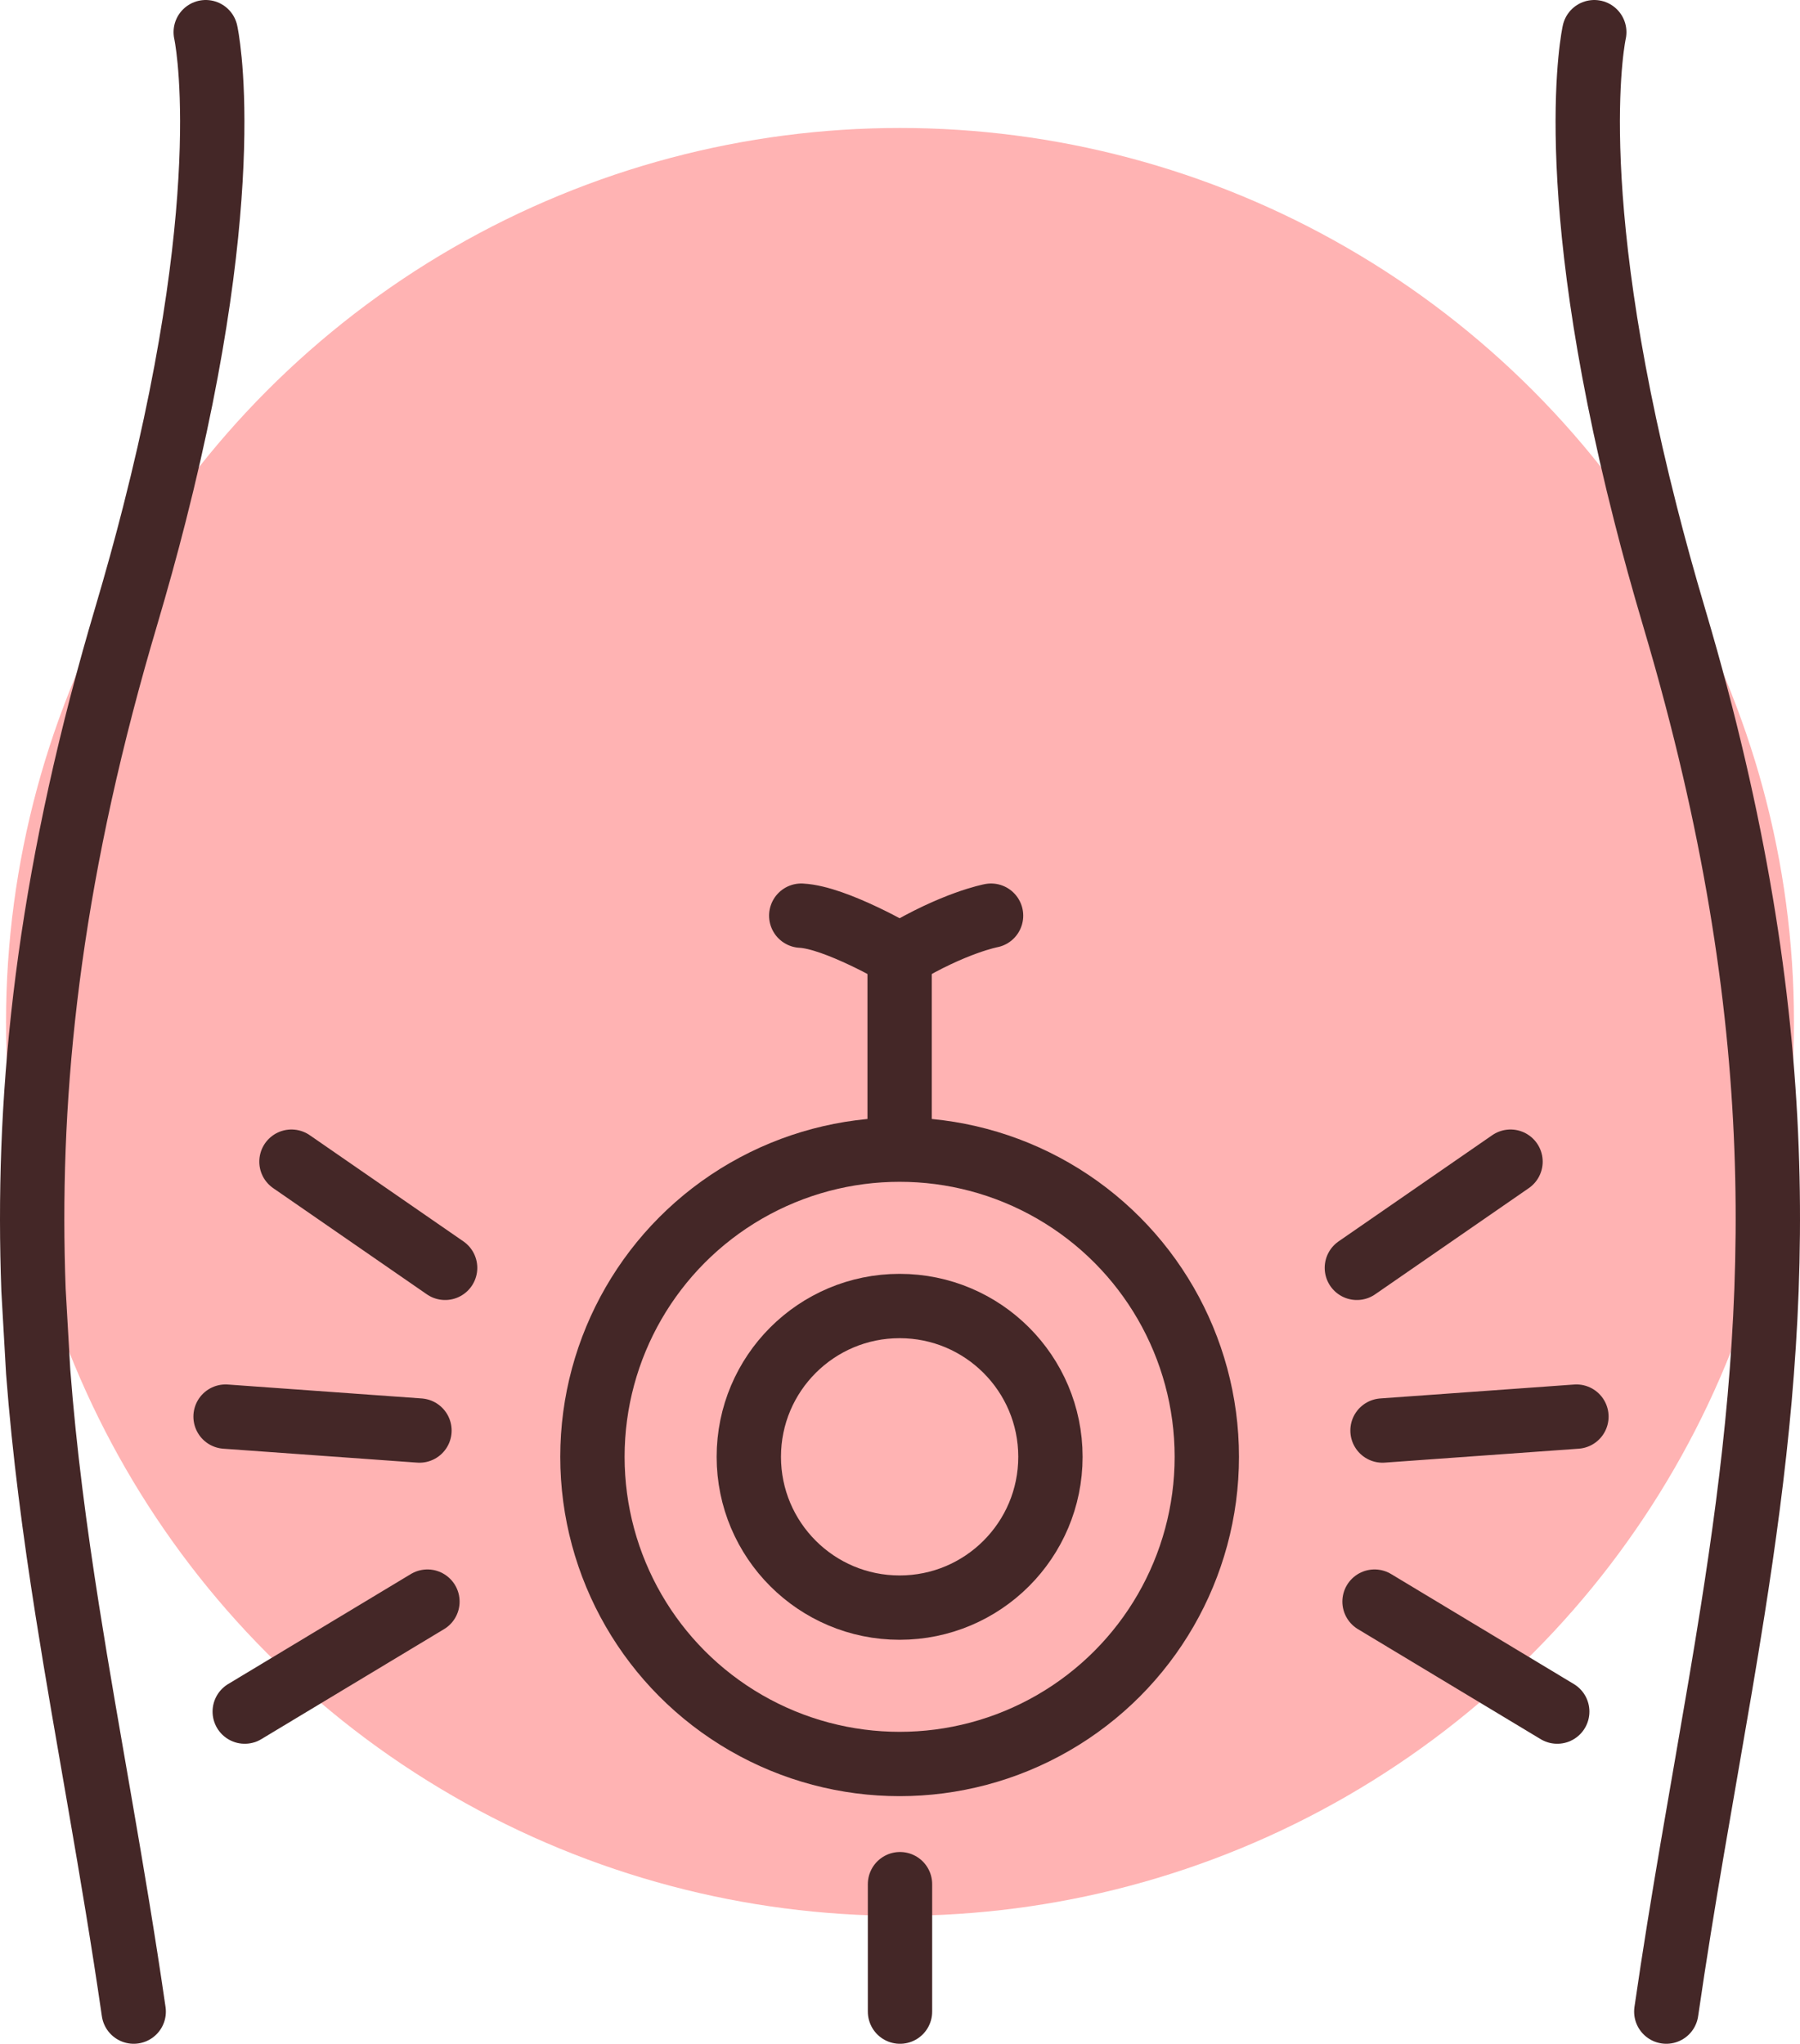 <svg id="_&#x43B;&#x43E;&#x439;_1" viewBox="0 0 2273.26 2581.25" xmlns="http://www.w3.org/2000/svg"><circle cx="1136.63" cy="1290.63" fill="#ffb3b3" r="1129"/><g fill="none" stroke="#442727" stroke-linecap="round" stroke-linejoin="round" stroke-width="81.25"><path d="m1136.63 2540.63v-160.98"/><circle cx="1136.15" cy="1839.92" r="387.96"/><path d="m1136.15 1425.77v-199.02"/><path d="m1865 1615.84s-46.63 8.67-115 49.83c0 0-81.39-47.66-124.72-49.83" transform="translate(-613.37 -459.38)"/><path d="m873.19 500s42.33 188.48-64.84 608.69q-15.67 61.67-35.89 130-8 27-15.38 53.32c-87 311.13-110 563.87-101.4 796.43l5.9 103.42c7.82 102.32 21.07 201.71 36.81 301.66 25.61 162.48 57.76 326.26 83.84 506.48" transform="translate(-613.37 -459.38)"/><path d="m2717.77 3000c10.32-71.35 21.6-140.14 33.05-207.28l18.78-108.72c11.17-64.29 22.08-127.49 32-190.49 56-355.37 80.47-703.71-58.69-1201.51q-7.4-26.37-15.38-53.32-20.29-68.41-35.89-130c-107.17-420.2-64.83-608.68-64.83-608.68" transform="translate(-613.37 -459.38)"/><circle cx="1136.15" cy="1839.92" r="190.46"/><path d="m539.82 2022.78-230.74 138.92"/><path d="m529.75 1806.73-244.88-17.59"/><path d="m562.15 1601.26-194.06-134.12"/><path d="m1735.94 2022.78 230.74 138.92"/><path d="m1746.01 1806.73 244.89-17.59"/><path d="m1713.62 1601.26 194.05-134.12"/></g></svg>
